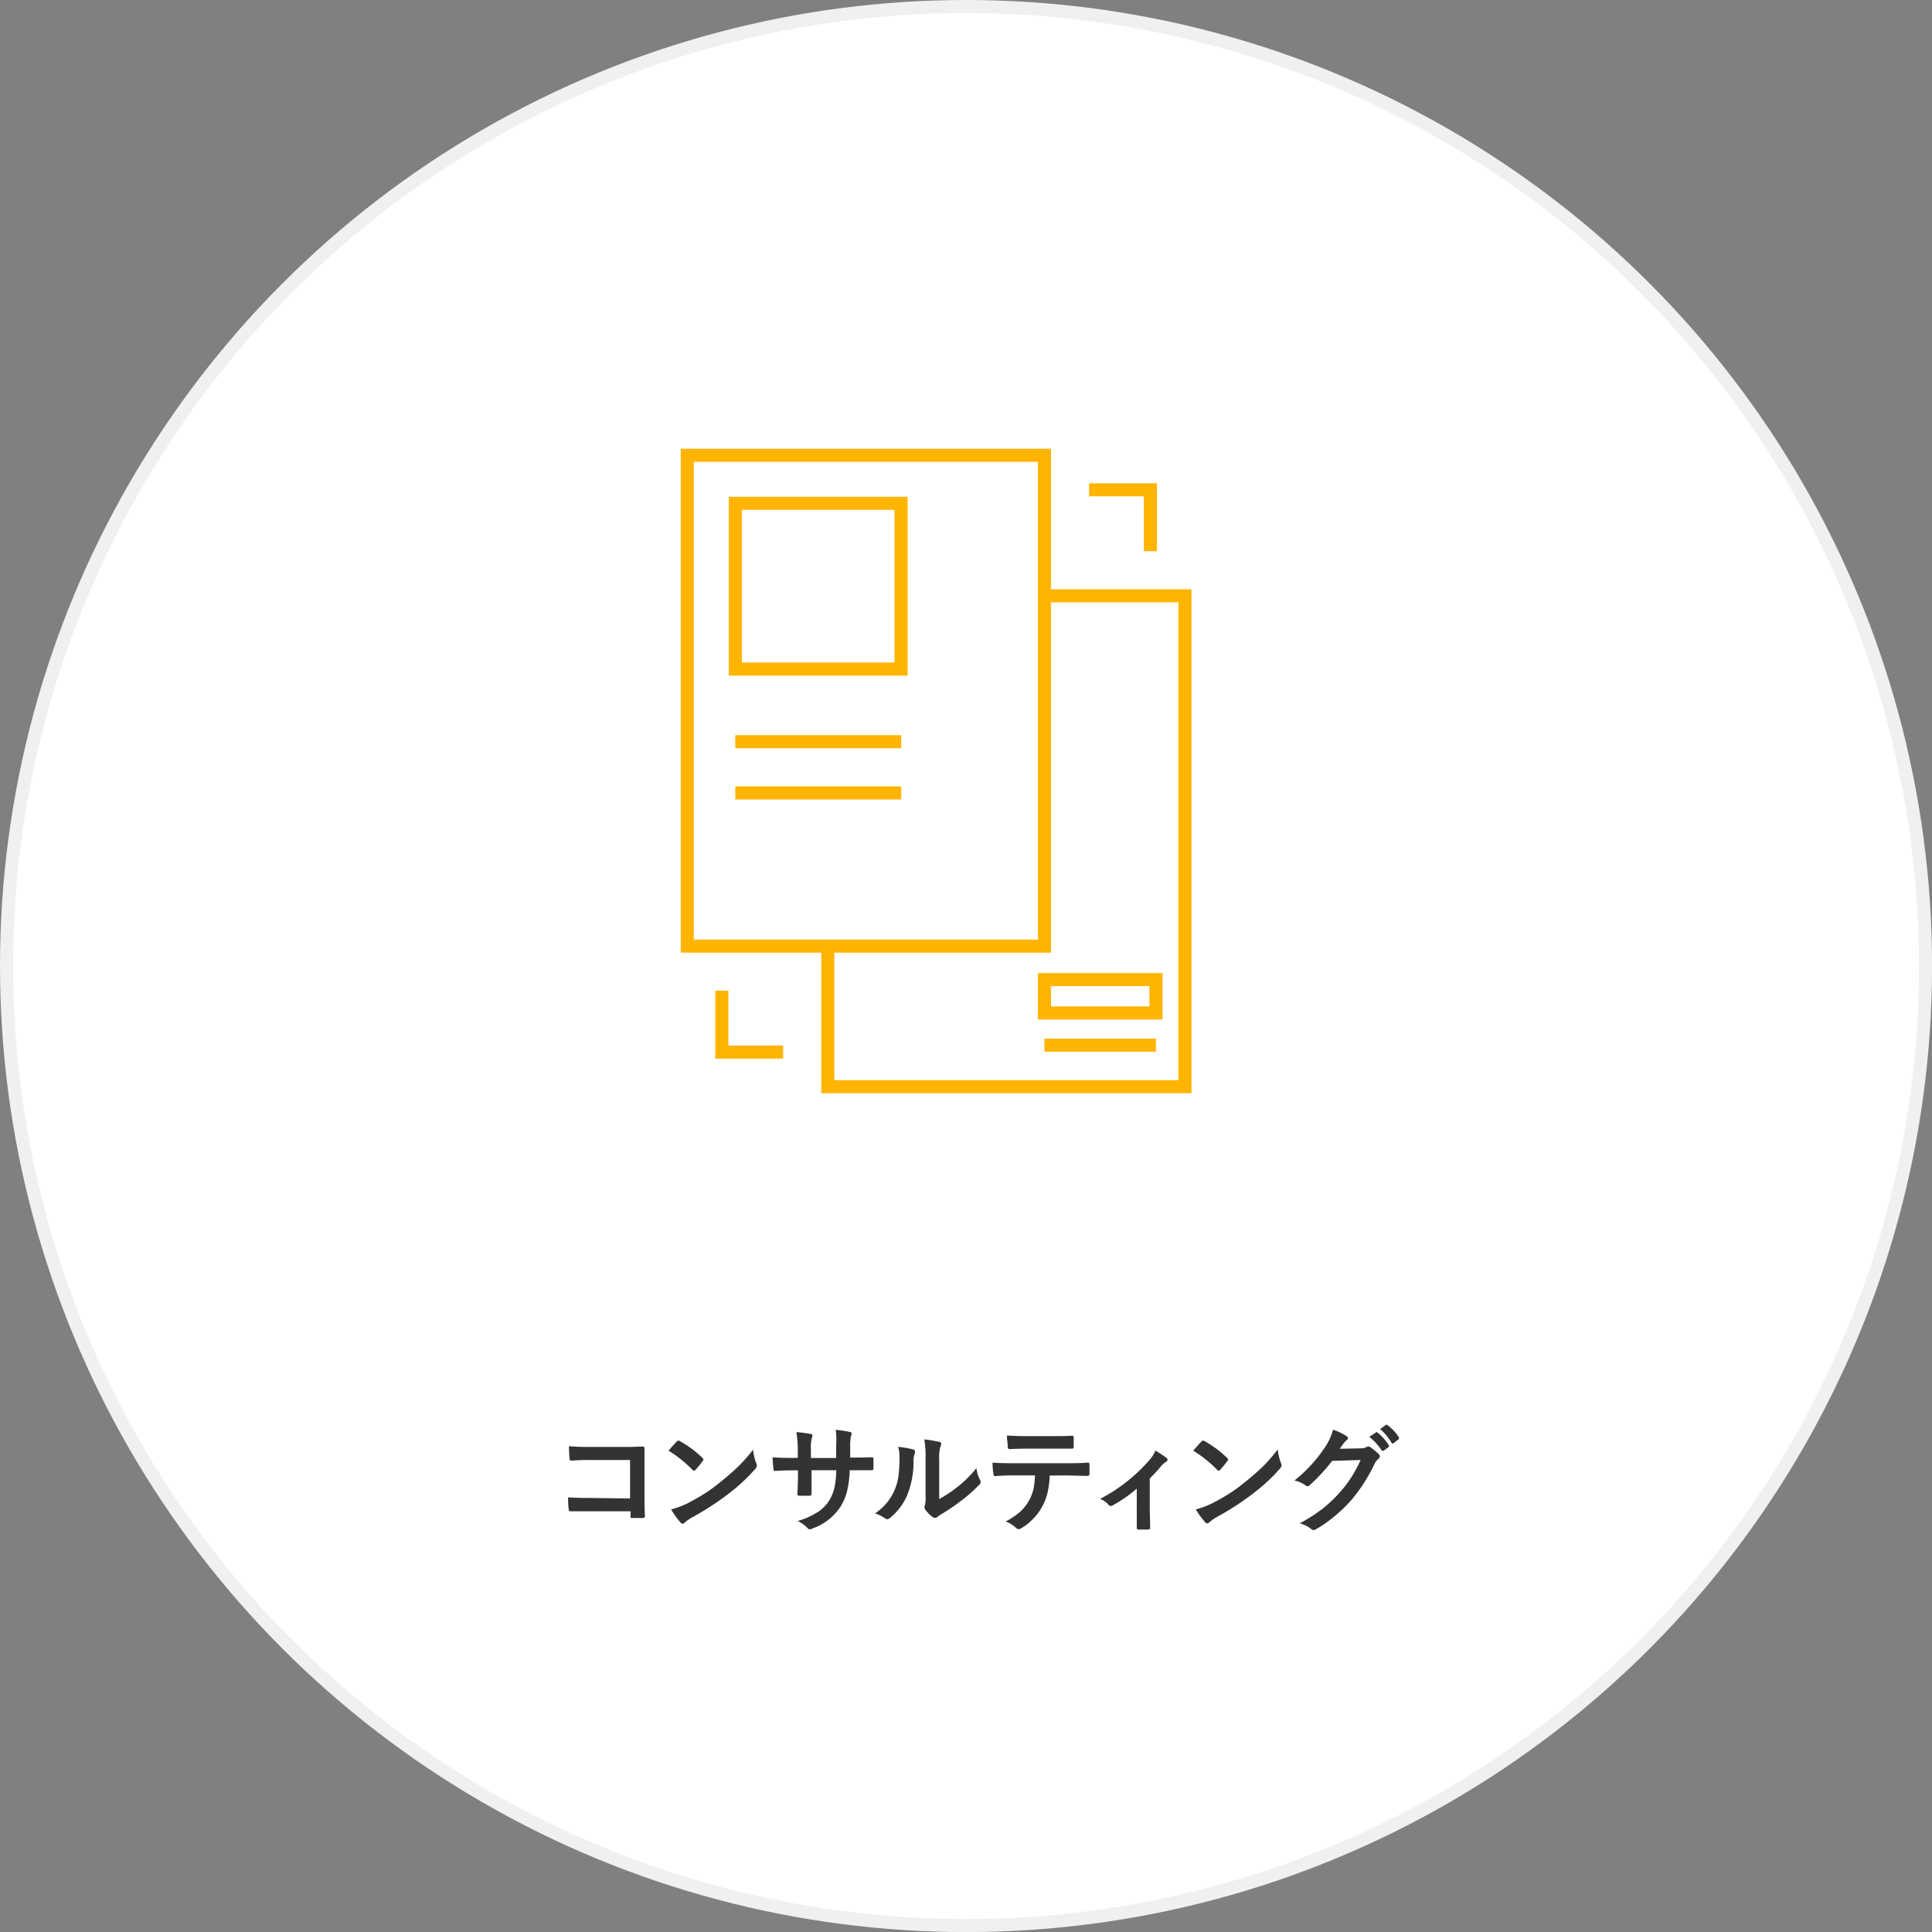 <svg xmlns="http://www.w3.org/2000/svg" viewBox="0 0 295.91 295.91"><rect x="0" y="0" width="295.91" height="295.91" fill="#808080" stroke="none"/><defs><style>.cls-1{fill:#fff;stroke:#f0f0f0;}.cls-1,.cls-3{stroke-miterlimit:10;stroke-width:2px;}.cls-2{fill:#333;}.cls-3{fill:none;stroke:#ffb400;}</style></defs><g id="レイヤー_2" data-name="レイヤー 2"><g id="デザイン"><circle class="cls-1" cx="147.96" cy="147.96" r="146.96"/><path class="cls-2" d="M96.5,229.51v-5.89H90.21a26.47,26.47,0,0,0-2.7.1q-.27,0-.27-.3a17.68,17.68,0,0,1-.09-1.92c.84.08,1.84.12,3,.12H95.5c.63,0,1.58,0,2.85-.07.24,0,.36.09.36.26v.05l0,2.84V229c0,.84,0,1.93.07,3.25,0,.15-.11.23-.33.25s-.51,0-.79,0-.55,0-.79,0-.26,0-.29-.07,0-.11,0-.24v-.72H90.31c-.47,0-1,0-1.68,0l-1.28,0c-.15,0-.23-.09-.25-.27a16.39,16.39,0,0,1-.09-1.86c.94.06,2,.09,3.32.09Z"/><path class="cls-2" d="M102.4,222.19c.29-.36.71-.83,1.25-1.4a.31.31,0,0,1,.26-.14.62.62,0,0,1,.23.08,16.17,16.17,0,0,1,3.44,2.56c.11.11.16.19.16.26a.43.43,0,0,1-.11.23q-.59.78-1.11,1.35a.49.49,0,0,1-.22.14.39.39,0,0,1-.23-.14A19,19,0,0,0,102.4,222.19Zm.39,9a14.35,14.35,0,0,0,2.44-.9c1.16-.6,2.12-1.16,2.89-1.66s1.43-1,2.28-1.69a38.1,38.1,0,0,0,2.88-2.53,28.29,28.29,0,0,0,2.06-2.36,8.74,8.74,0,0,0,.5,2.1.9.9,0,0,1,.09.34,1,1,0,0,1-.29.54,27.66,27.66,0,0,1-4.14,3.82,42,42,0,0,1-5.43,3.52,6.94,6.94,0,0,0-1.21.84.53.53,0,0,1-.32.17.45.45,0,0,1-.31-.19A12.65,12.65,0,0,1,102.79,231.18Z"/><path class="cls-2" d="M130.22,223.24h.63c1,0,1.89,0,2.72-.05h0c.13,0,.2.09.21.29s0,.46,0,.7,0,.48,0,.71-.09.29-.23.29h-.07l-2.6,0h-.74a15.35,15.35,0,0,1-.44,3.37,8.93,8.93,0,0,1-.94,2.18,8.51,8.51,0,0,1-4.25,3.35,1.88,1.88,0,0,1-.51.16.52.52,0,0,1-.33-.21,5,5,0,0,0-1.5-1.07,11.54,11.54,0,0,0,3.19-1.44,5.92,5.92,0,0,0,1.67-1.75,6.5,6.5,0,0,0,.8-2.05,14.64,14.64,0,0,0,.26-2.54H124.3v.65c0,1.36,0,2.35,0,3,0,.16-.09.24-.31.26s-.48,0-.76,0-.55,0-.79,0-.32-.09-.32-.21v-.05c.06-1,.1-2,.1-2.94v-.69h-.55q-1.56,0-3,.09c-.12,0-.19-.11-.21-.34a16.79,16.79,0,0,1-.12-1.74c.83.06,1.94.09,3.3.09h.55V222a16,16,0,0,0-.22-2.65,19.07,19.07,0,0,1,2.19.28c.18,0,.28.12.28.26a1.56,1.56,0,0,1-.11.38,6.3,6.3,0,0,0-.13,1.73v1.31h3.87v-1.77a3.56,3.56,0,0,0,0-.37A10,10,0,0,0,128,219a15.85,15.85,0,0,1,2.11.31c.22,0,.33.14.33.28a.93.93,0,0,1-.08.32,5.89,5.89,0,0,0-.14,1.59Z"/><path class="cls-2" d="M137.57,221.6a15.37,15.37,0,0,1,2.28.4.33.33,0,0,1,.29.33.68.68,0,0,1,0,.22,2.73,2.73,0,0,0-.22,1.23,13.56,13.56,0,0,1-1,5.29,9.2,9.2,0,0,1-2.55,3.38.86.86,0,0,1-.47.24.66.66,0,0,1-.34-.14,6.42,6.42,0,0,0-1.53-.76,8.12,8.12,0,0,0,3.57-5.67,21,21,0,0,0,.17-3A6.36,6.36,0,0,0,137.57,221.6Zm6.28,8a19.2,19.2,0,0,0,2.56-1.68,17.26,17.26,0,0,0,3.14-3.06,5,5,0,0,0,.57,1.82,1.31,1.31,0,0,1,.1.31.74.74,0,0,1-.27.45,22.55,22.55,0,0,1-2.66,2.36,32.14,32.14,0,0,1-3.2,2.17,5.56,5.56,0,0,0-.52.37.55.55,0,0,1-.37.14.77.77,0,0,1-.38-.14,5.29,5.29,0,0,1-1.08-1.09.78.78,0,0,1-.16-.38.77.77,0,0,1,.07-.28,4.56,4.56,0,0,0,.11-1.37V223.6a16.56,16.56,0,0,0-.19-3.14,18.61,18.61,0,0,1,2.26.38c.22,0,.33.16.33.31a1.17,1.17,0,0,1-.14.45,6.57,6.57,0,0,0-.17,2Z"/><path class="cls-2" d="M160.78,226a14.87,14.87,0,0,1-.35,2.68,8,8,0,0,1-.72,1.91,8.16,8.16,0,0,1-1.53,2.09,7.94,7.94,0,0,1-1.63,1.31,1.1,1.1,0,0,1-.54.22.53.53,0,0,1-.37-.17,4.39,4.39,0,0,0-1.61-1,11.34,11.34,0,0,0,2.28-1.55,6.89,6.89,0,0,0,2-3.51,14.47,14.47,0,0,0,.21-2h-3.42c-.58,0-1.48,0-2.7.11-.13,0-.21-.1-.24-.34a10.54,10.54,0,0,1-.14-1.73q1,.09,3.06.09h8.09c1.28,0,2.45,0,3.5-.1.13,0,.2.12.2.36s0,.35,0,.69,0,.56,0,.69-.09.3-.27.3c-1.27,0-2.41-.07-3.42-.07Zm-6.55-6.13c1.05.06,2,.09,3,.09h4c1.23,0,2.24,0,3-.07.15,0,.22.11.22.34s0,.44,0,.65,0,.44,0,.66-.07.34-.23.34c-1,0-2,0-3,0h-4c-.34,0-1.19,0-2.56.07-.19,0-.29-.1-.31-.31s0-.44-.06-.84S154.24,220.08,154.23,219.91Z"/><path class="cls-2" d="M176.1,226.44v4.61q0,.18.06,2.94v0c0,.17-.11.27-.31.28s-.49,0-.73,0-.49,0-.72,0-.29-.11-.29-.28v0s0-.55,0-1.57c0-.52,0-1,0-1.31V228a20.53,20.53,0,0,1-3.73,2.59.35.35,0,0,1-.23.07.48.48,0,0,1-.36-.17,2.89,2.89,0,0,0-1.3-.91,25.91,25.91,0,0,0,7.47-5.85,5.07,5.07,0,0,0,1-1.55,15.07,15.07,0,0,1,1.66,1.08.46.46,0,0,1,.2.33c0,.13-.09.25-.27.34a3.24,3.24,0,0,0-.81.74C177.18,225.35,176.63,225.93,176.1,226.44Z"/><path class="cls-2" d="M182.76,222.19c.29-.36.71-.83,1.25-1.4a.31.31,0,0,1,.26-.14.72.72,0,0,1,.24.08,16.39,16.39,0,0,1,3.43,2.56c.11.11.16.19.16.26a.43.43,0,0,1-.11.23q-.59.78-1.11,1.35c-.1.09-.17.14-.22.14a.39.39,0,0,1-.23-.14A19,19,0,0,0,182.76,222.19Zm.39,9a14.35,14.35,0,0,0,2.44-.9c1.16-.6,2.12-1.16,2.89-1.66s1.43-1,2.28-1.69a38.1,38.1,0,0,0,2.88-2.53A28.29,28.29,0,0,0,195.7,222a8.74,8.74,0,0,0,.5,2.1.9.9,0,0,1,.09.34,1,1,0,0,1-.29.54,27.66,27.66,0,0,1-4.14,3.82,42,42,0,0,1-5.43,3.52,6.72,6.72,0,0,0-1.2.84.58.58,0,0,1-.33.17.45.45,0,0,1-.31-.19A12.65,12.65,0,0,1,183.15,231.18Z"/><path class="cls-2" d="M205.21,221.9l3.24-.07a1.74,1.74,0,0,0,.9-.22.42.42,0,0,1,.23-.07.53.53,0,0,1,.29.11,8.1,8.1,0,0,1,1.22,1,.58.58,0,0,1,.24.42.51.51,0,0,1-.22.38,2.21,2.21,0,0,0-.59.77,25,25,0,0,1-3.57,5.56,22.76,22.76,0,0,1-2.83,2.68,18.76,18.76,0,0,1-2.63,1.8.55.55,0,0,1-.29.09.63.63,0,0,1-.42-.2,4.87,4.87,0,0,0-1.71-.83,26.37,26.37,0,0,0,3.58-2.3,21.56,21.56,0,0,0,2.41-2.28,18.38,18.38,0,0,0,1.9-2.45,24.18,24.18,0,0,0,1.44-2.67l-4.36.13a28,28,0,0,1-3.41,3.69.53.53,0,0,1-.37.2.45.45,0,0,1-.27-.11,4.39,4.39,0,0,0-1.73-.77,22.3,22.3,0,0,0,4.84-5.34,8.84,8.84,0,0,0,1.07-2.44,8.86,8.86,0,0,1,2.1,1,.35.35,0,0,1,.18.3.34.34,0,0,1-.2.3,3.54,3.54,0,0,0-.45.49C205.67,221.2,205.48,221.51,205.21,221.9Zm4.52-1.83,1-.67a.18.18,0,0,1,.11-.05.3.3,0,0,1,.16.08,7.58,7.58,0,0,1,1.71,1.93.31.31,0,0,1,.05.13.19.19,0,0,1-.1.16l-.76.56a.22.22,0,0,1-.14,0,.2.2,0,0,1-.17-.11A9.12,9.12,0,0,0,209.73,220.07Zm1.65-1.19.9-.65a.24.24,0,0,1,.11,0,.25.25,0,0,1,.16.07,7.07,7.07,0,0,1,1.72,1.86.3.3,0,0,1,0,.15.22.22,0,0,1-.11.17l-.72.56a.24.24,0,0,1-.15.06.19.19,0,0,1-.15-.11A8.43,8.43,0,0,0,211.38,218.88Z"/><rect class="cls-3" x="105.26" y="69.73" width="54.71" height="75.18"/><polyline class="cls-3" points="159.97 91.26 181.49 91.26 181.49 166.44 126.79 166.44 126.79 144.91"/><rect class="cls-3" x="112.62" y="77.09" width="25.39" height="25.39"/><line class="cls-3" x1="112.62" y1="113.6" x2="138.03" y2="113.6"/><line class="cls-3" x1="112.62" y1="121.45" x2="138.03" y2="121.45"/><line class="cls-3" x1="177.04" y1="160.08" x2="159.97" y2="160.08"/><rect class="cls-3" x="159.97" y="150.04" width="17.08" height="5.11"/><polyline class="cls-3" points="176.2 84.42 176.2 75.02 166.8 75.02"/><polyline class="cls-3" points="110.56 151.74 110.56 161.14 119.95 161.14"/></g></g></svg>